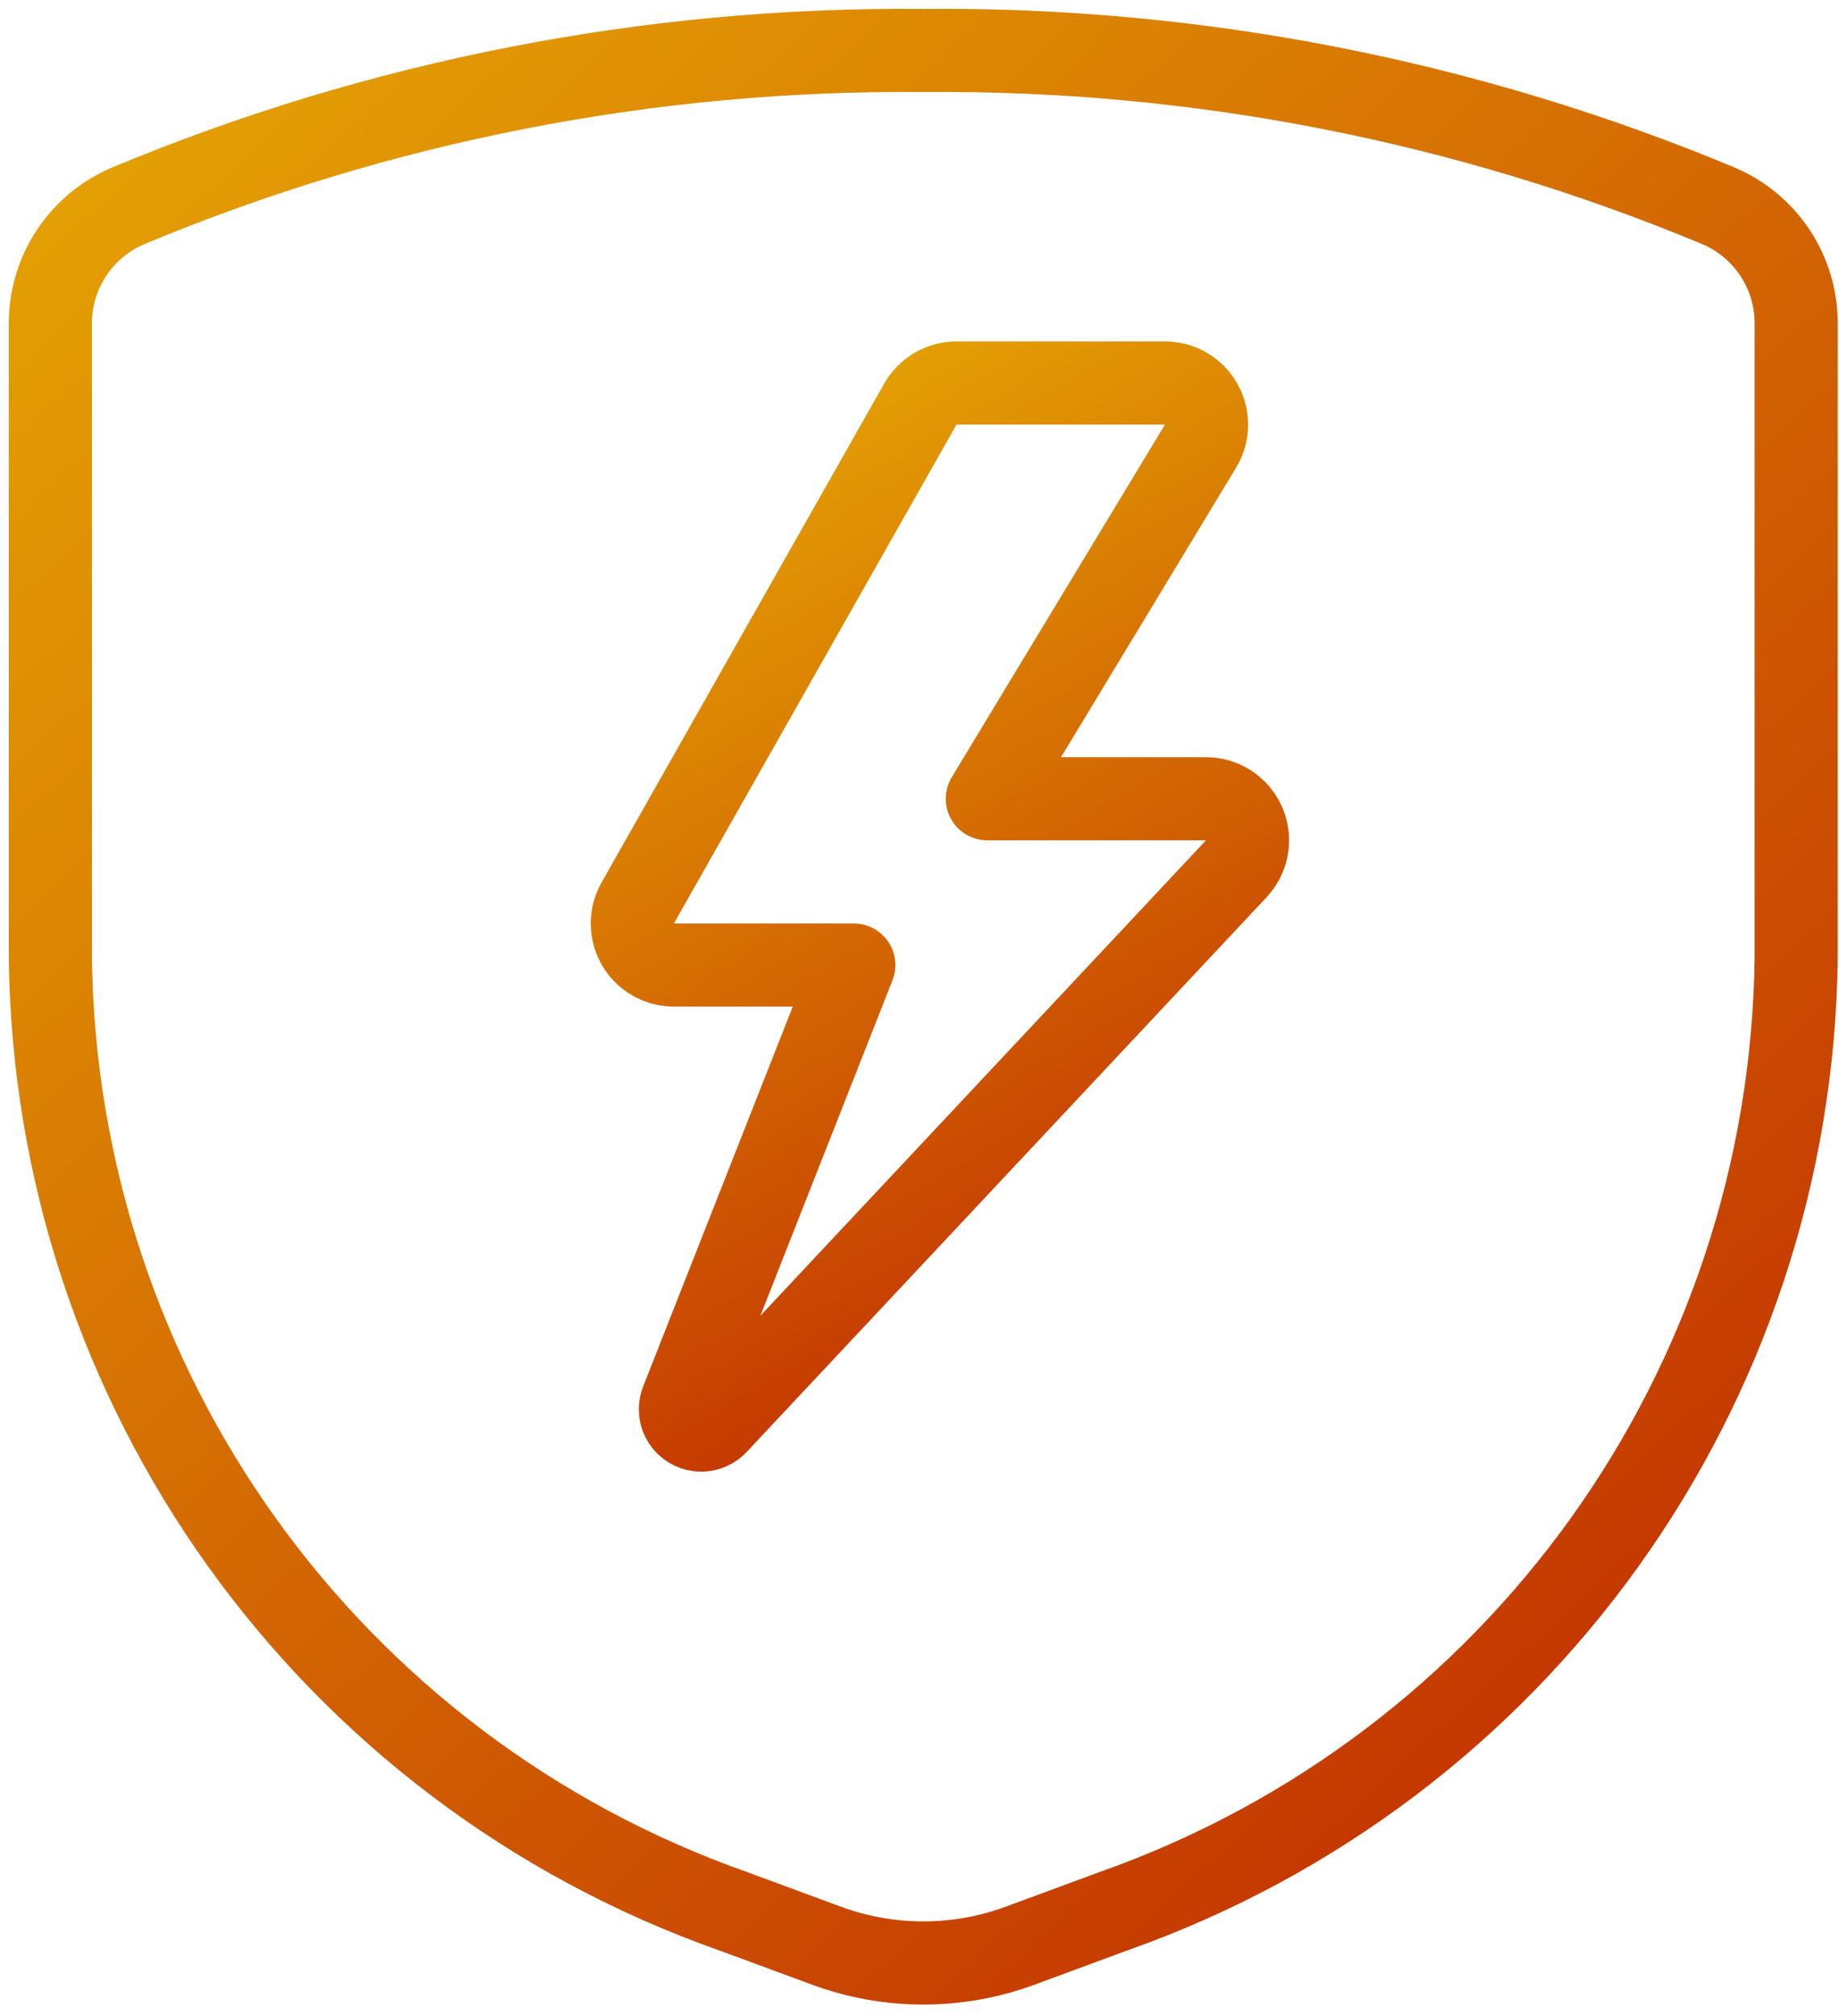 <?xml version="1.0" encoding="UTF-8"?>
<svg width="146px" height="160px" viewBox="0 0 146 160" version="1.1" xmlns="http://www.w3.org/2000/svg" xmlns:xlink="http://www.w3.org/1999/xlink">
    <!-- Generator: Sketch 57.1 (83088) - https://sketch.com -->
    <title>protection-shield-bolt</title>
    <desc>Created with Sketch.</desc>
    <defs>
        <linearGradient x1="32.73%" y1="0%" x2="67.27%" y2="100%" id="linearGradient-1">
            <stop stop-color="#E4A004" offset="0%"></stop>
            <stop stop-color="#C12B01" offset="100%"></stop>
        </linearGradient>
        <linearGradient x1="8.322%" y1="0%" x2="91.678%" y2="100%" id="linearGradient-2">
            <stop stop-color="#E4A004" offset="0%"></stop>
            <stop stop-color="#C12B01" offset="100%"></stop>
        </linearGradient>
    </defs>
    <g id="Page-1" stroke="none" stroke-width="1" fill="none" fill-rule="evenodd" stroke-linecap="round" stroke-linejoin="round">
        <g id="desktop3" transform="translate(-887, -133)" stroke-width="6.6">
            <g id="protection-shield-bolt" transform="translate(891, 137)">
                <g id="elektrischeInstallaties">
                    <path d="M69.071,28.07 L69.071,28.07 C69.658,27.037 70.754,26.4 71.942,26.4 L88.488,26.4 L88.488,26.4 C90.311,26.399 91.789,27.875 91.79,29.698 C91.79,30.301 91.625,30.893 91.313,31.409 L74.384,59.4 L91.742,59.4 L91.742,59.4 C93.564,59.399 95.043,60.876 95.043,62.698 C95.043,63.537 94.725,64.345 94.151,64.957 L52.874,108.986 L52.874,108.986 C52.252,109.652 51.208,109.687 50.542,109.065 C50.046,108.601 49.885,107.881 50.135,107.25 L63.784,72.6 L49.502,72.6 L49.502,72.6 C47.679,72.601 46.201,71.124 46.2,69.302 C46.2,68.73 46.348,68.167 46.631,67.67 L69.071,28.07 Z" id="Shape" stroke="url(#linearGradient-1)"></path>
                    <path d="M0,21.622 L0,72.026 L0,72.026 C0.397,106.142 22.066,136.377 54.245,147.715 L61.644,150.447 L61.644,150.447 C66.587,152.262 72.013,152.262 76.956,150.447 L84.355,147.715 L84.355,147.715 C116.534,136.377 138.203,106.143 138.6,72.026 L138.6,21.622 L138.6,21.622 C138.586,17.574 136.162,13.924 132.436,12.342 L132.436,12.342 C112.442,4.001 90.963,-0.195 69.3,0.007 L69.3,0.007 C47.637,-0.195 26.158,4.001 6.164,12.342 L6.164,12.342 C2.438,13.924 0.014,17.574 0,21.622 L0,21.622 Z" id="Shape" stroke="url(#linearGradient-2)"></path>
                </g>
            </g>
        </g>
    </g>
</svg>